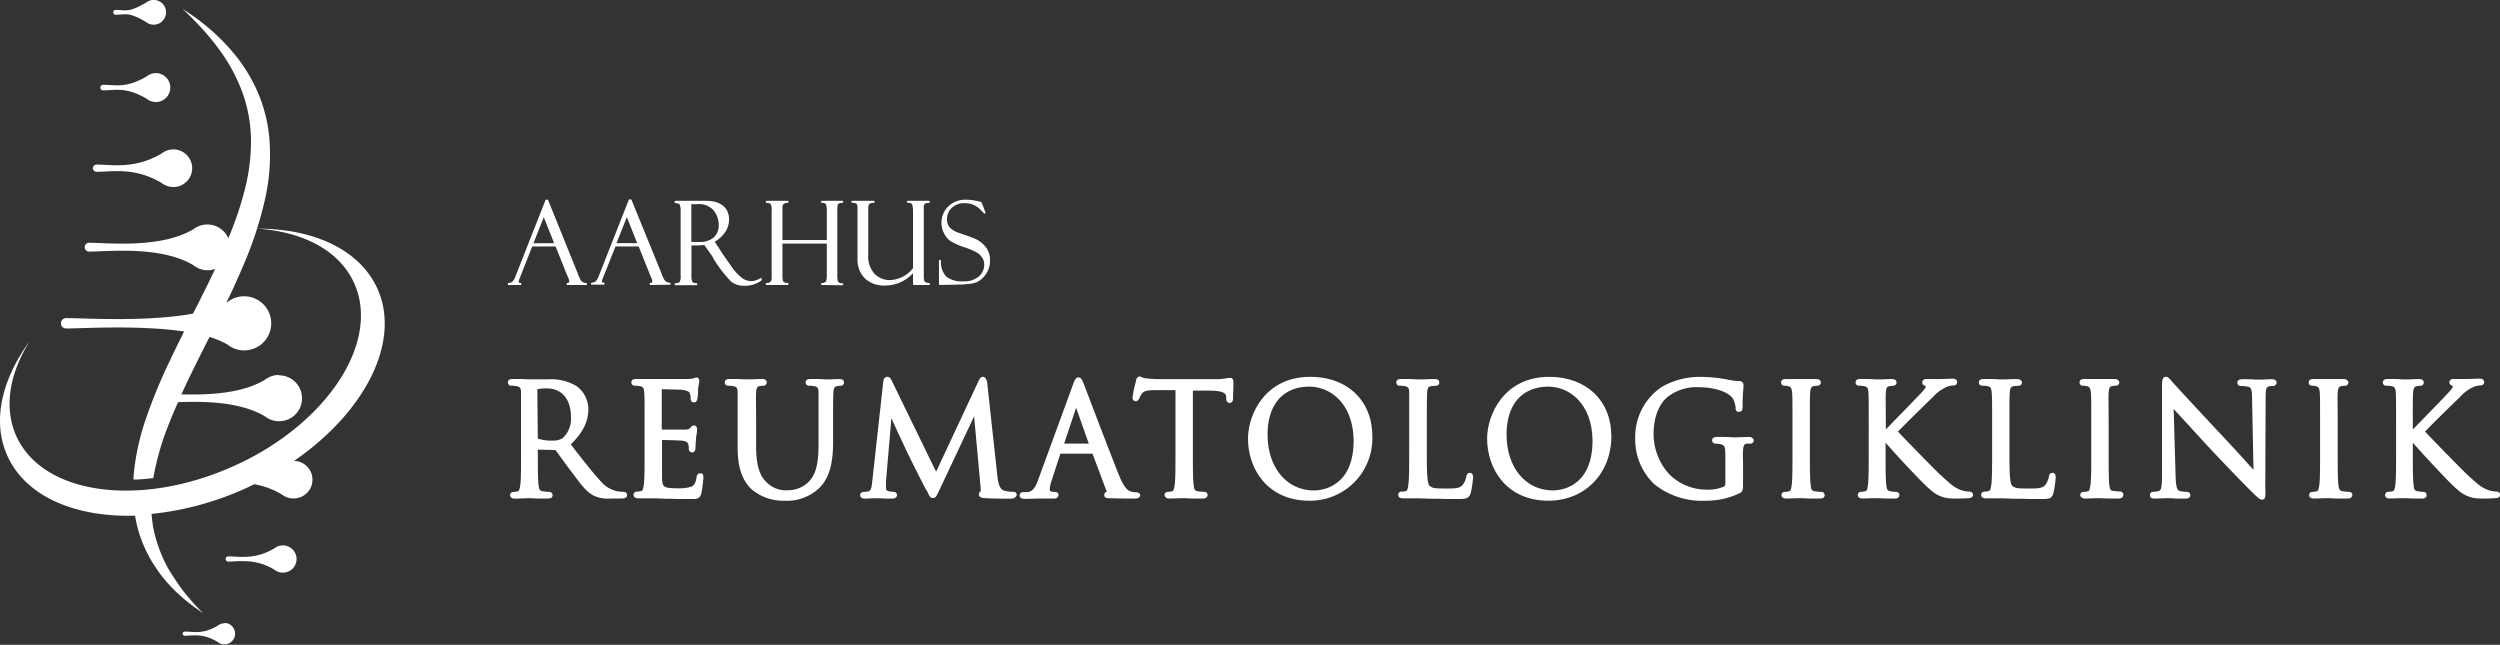 <svg xmlns="http://www.w3.org/2000/svg" viewBox="0 0 418.36 107.9"><rect x="0" y="0" width="418.36" height="107.9" fill="#333333" stroke="none"/><defs><style>.cls-1{fill:#fff;}</style></defs><g id="Layer_2" data-name="Layer 2"><g id="Lag_1" data-name="Lag 1"><path class="cls-1" d="M46.66,62.75a3.73,3.73,0,0,0-1.78.45h0a4.56,4.56,0,0,0-.59.38C40.22,66,34.37,66.08,30.35,66c1.45-3.16,3.07-6.36,4.71-9.61a14.07,14.07,0,0,1,3,1.26,4.14,4.14,0,0,0,.69.46h0a4.43,4.43,0,0,0,2.11.53,4.53,4.53,0,1,0-2.11-8.54h0a4.1,4.1,0,0,0-.69.45l-.17.09c1.2-2.47,2.34-5,3.37-7.52a61.62,61.62,0,0,0,3.14-10,33.54,33.54,0,0,0,.67-10,24.9,24.9,0,0,0-2.37-8.64,27,27,0,0,0-4.13-6.2,33.83,33.83,0,0,0-4.07-3.94c-1.21-1-2.2-1.69-2.89-2.15l-1.06-.7.91.88c.61.56,1.44,1.44,2.49,2.56a40.67,40.67,0,0,1,3.4,4.3,28.74,28.74,0,0,1,3.19,6.17A24.17,24.17,0,0,1,42,23.3a32.52,32.52,0,0,1-1.17,8.94,55.58,55.58,0,0,1-2.62,7.63A3.84,3.84,0,0,0,32.92,38h0a3.51,3.51,0,0,0-.59.38C26.84,41.62,18.1,40.63,15,40.63a.74.74,0,1,0,0,1.47c3.1,0,11.84-1,17.33,2.26a3,3,0,0,0,.59.39h0A3.67,3.67,0,0,0,36,45c-.93,2-1.91,3.94-2.9,5.92-.26.51-.52,1-.79,1.56-7.72,1.44-18.42.75-21.24.75a.87.87,0,0,0,0,1.74c2.64,0,12.19-.61,19.74.5-.81,1.63-1.62,3.26-2.39,4.9A89.65,89.65,0,0,0,24.44,70a40.45,40.45,0,0,0-2.09,9.69c0,.19,0,.37,0,.56,1.08,0,2.19-.12,3.31-.25a44.49,44.49,0,0,1,2.46-8.7c.52-1.33,1.08-2.68,1.69-4,4-.14,10.24-.17,14.5,2.36a4.56,4.56,0,0,0,.59.38h0a3.84,3.84,0,1,0,1.78-7.23Z"/><path class="cls-1" d="M16.16,28.75c2.54,0,6.38-.81,10.88,1.86a2.76,2.76,0,0,0,.49.32h0a3.15,3.15,0,1,0,0-5.56h0a2.76,2.76,0,0,0-.49.32c-4.5,2.67-8.34,1.85-10.88,1.85a.62.62,0,0,0-.61.61A.61.61,0,0,0,16.16,28.75Z"/><path class="cls-1" d="M17.33,15.12c2,0,3.78-.62,7.24,1.42a1.85,1.85,0,0,0,.37.25h0a2.42,2.42,0,1,0,0-4.27h0a1.85,1.85,0,0,0-.37.25c-3.46,2.05-5.29,1.42-7.24,1.42a.47.47,0,1,0,0,.93Z"/><path class="cls-1" d="M19.35,2.47c1.67,0,2.13-.54,5.09,1.21a1.69,1.69,0,0,0,.31.21h0a2.07,2.07,0,1,0,0-3.66h0a1.69,1.69,0,0,0-.31.21c-3,1.75-3.42,1.22-5.09,1.22a.4.4,0,1,0,0,.8Z"/><path class="cls-1" d="M63.14,48.26c-3-6.54-10.7-10-20.15-10,7.65.49,13.79,3.62,16.27,9.11C63.73,57.25,54.7,71,39.1,78S7.21,82.85,2.74,73C.57,68.18,1.6,62.46,5,57.05.28,63.5-1.38,70.51,1.24,76.29c3.09,6.82,11.36,10.3,21.36,10a21.22,21.22,0,0,0,.51,2.35,22.23,22.23,0,0,0,3.26,6.79,23.91,23.91,0,0,0,3.8,4.25A28,28,0,0,0,33,101.92l1,.73-.88-.92c-.59-.6-1.39-1.51-2.34-2.68-.23-.31-.48-.62-.74-1s-.49-.71-.74-1.09-.51-.77-.77-1.19-.51-.84-.74-1.31A23.45,23.45,0,0,1,25.59,88c-.09-.64-.17-1.29-.23-2A50.5,50.5,0,0,0,41,81.77c.53-.24,1-.49,1.56-.74a13.78,13.78,0,0,1,4.58,1.7,3,3,0,0,0,.48.31h0a3.08,3.08,0,0,0,1.47.37,3.14,3.14,0,0,0,.12-6.28C61.11,68.94,67.17,57.15,63.14,48.26Z"/><path class="cls-1" d="M47.34,91.27a2.38,2.38,0,0,0-1.07.26h0a1.92,1.92,0,0,0-.35.23C42.66,93.7,40,93.11,38.2,93.11a.44.44,0,0,0-.44.44.44.44,0,0,0,.44.43c1.84,0,4.46-.58,7.72,1.35a2.64,2.64,0,0,0,.35.23h0a2.28,2.28,0,1,0,1.07-4.29Z"/><path class="cls-1" d="M37.56,104.31a1.78,1.78,0,0,0-.83.2h0a1.16,1.16,0,0,0-.27.18c-2.57,1.52-4.08,1-5.54,1a.35.35,0,0,0,0,.7c1.46,0,3-.47,5.54,1.06a1.59,1.59,0,0,0,.27.18h0a1.79,1.79,0,1,0,.83-3.38Z"/><path class="cls-1" d="M102.18,83.43a5.58,5.58,0,0,1-2.91-.53c-1.11-.59-2-1.75-3.3-3.51l-.26-.33c-.57-.75-1.18-1.58-1.7-2.3s-.84-1.15-1.08-1.45L90,75.24v.42c0,2.38,0,4.44.12,5.48.09.78.23,1,.66,1.06a9.47,9.47,0,0,0,1.09.11.55.55,0,0,1,.6.53c0,.14,0,.59-.8.59-1.07,0-2.28,0-2.84-.06h-.29c-.46,0-1.73.07-2.39.07s-.79-.37-.79-.59a.55.55,0,0,1,.59-.53,2.64,2.64,0,0,0,.66-.1c.24,0,.35-.32.46-1.07.12-1,.12-3.1.12-5.48V71.19c0-4,0-4.67,0-5.48s-.19-1-.8-1.1a4.15,4.15,0,0,0-.77-.06A.55.55,0,0,1,85,64c0-.22.1-.58.79-.58.87,0,2,0,2.55.06h.33l.85,0,2.15,0a8.29,8.29,0,0,1,4.89,1.18,4.86,4.86,0,0,1,1.9,3.77c0,2.11-.93,4-2.94,5.93L96,75c1.74,2.22,3.23,4.14,4.51,5.51a4.9,4.9,0,0,0,2.88,1.72,5.84,5.84,0,0,0,.93.07.58.58,0,0,1,.62.53c0,.59-.68.59-1,.59ZM91.51,65a7.22,7.22,0,0,0-1.59.14L90,73.4a7.42,7.42,0,0,0,2.46.33,3,3,0,0,0,1.7-.41,4.4,4.4,0,0,0,1.38-3.6C95.53,66.77,94,65,91.51,65Z"/><path class="cls-1" d="M115.62,83.51c-1.39,0-2.52,0-3.41-.05l-.89,0c-1-.05-1.61-.07-2-.07l-1,0c-.29,0-.58,0-.85,0l-.65,0c-.69,0-.8-.37-.8-.59a.55.55,0,0,1,.6-.53,3,3,0,0,0,.67-.1c.23,0,.34-.32.45-1.07.13-1,.13-3.1.13-5.48V71.19c0-4,0-4.67-.06-5.48s-.19-1-.79-1.1a4.3,4.3,0,0,0-.79-.06.56.56,0,0,1-.58-.54c0-.22.1-.59.79-.59s1.28,0,1.85,0l1,0c1.92,0,5.33,0,5.78,0a4.61,4.61,0,0,0,1-.11,1.24,1.24,0,0,1,.48-.13c.08,0,.47,0,.47.6a1.55,1.55,0,0,1-.06.39c0,.18-.09.45-.14.85l0,.41c0,.45-.07,1.08-.11,1.3-.1.52-.39.6-.56.6s-.58,0-.58-.72a2.23,2.23,0,0,0-.12-.75c-.11-.25-.22-.5-1.5-.65-.34,0-2.42-.07-3.21-.08v6.76c1.61,0,3.38,0,3.79,0,.58,0,.81-.1.92-.23l.1-.11c.17-.18.32-.35.58-.35a.52.52,0,0,1,.51.59,2.94,2.94,0,0,1,0,.37c0,.23-.1.58-.15,1.09s-.1,1.45-.1,1.59,0,.87-.56.87a.56.56,0,0,1-.56-.61,2.15,2.15,0,0,0-.09-.73c-.07-.21-.17-.53-1-.62-.6-.06-2.65-.11-3.39-.13v3.16c0,1.2,0,2.83,0,3.21.06,1.45.15,1.72,2.56,1.72a7.1,7.1,0,0,0,2.29-.25c.46-.19.75-.5.92-1.54,0-.24.14-.71.62-.71s.53.26.53.77c0,.23-.21,2-.33,2.55C117.1,83.51,116.64,83.51,115.62,83.51Z"/><path class="cls-1" d="M131.28,83.79a8.15,8.15,0,0,1-5.5-1.91c-1.61-1.54-2.34-3.69-2.34-7V71.19c0-4,0-4.67,0-5.48s-.19-1-.79-1.1a4.3,4.3,0,0,0-.79-.06.55.55,0,0,1-.58-.54c0-.22.1-.59.79-.59s1.79,0,2.41.06l.52,0,.63,0c.58,0,1.4-.06,1.89-.06.69,0,.79.37.79.59a.55.55,0,0,1-.59.54,4,4,0,0,0-.58.06c-.33.06-.56.16-.61,1.1s0,1.52,0,5.48v3.56c0,3.79.91,5.16,1.79,6a4.59,4.59,0,0,0,3.58,1.29,4.9,4.9,0,0,0,3.69-1.7c1-1.2,1.39-3,1.39-6V71.19c0-4,0-4.67,0-5.48s-.19-1-.8-1.1a4.19,4.19,0,0,0-.78-.06.56.56,0,0,1-.59-.54c0-.22.11-.59.8-.59.84,0,1.83,0,2.35.07h.35l.42,0c.47,0,1.19-.06,1.72-.06.69,0,.79.37.79.59a.55.55,0,0,1-.59.54,3.9,3.9,0,0,0-.58.06c-.38.1-.57.23-.61,1.1s-.05,1.52-.05,5.48v2.73c0,2.64-.28,5.93-2.48,7.89A7.83,7.83,0,0,1,131.28,83.79Z"/><path class="cls-1" d="M169.16,83.45c-.62,0-3.33,0-4.29-.09-.45,0-1.06-.11-1.06-.64a.54.54,0,0,1,.3-.5,2.82,2.82,0,0,0,0-.55l-1.1-12-5.9,12.53c-.41.86-.54,1.14-1,1.14s-.55-.28-1-1.22L155,82c-.62-1.16-2.56-5-2.93-5.8l-.06-.11c-.18-.36-1.93-4.1-2.84-6.1l-.9,10.52c0,.4,0,.85,0,1.27a.42.42,0,0,0,.35.4,4.42,4.42,0,0,0,.9.13.55.55,0,0,1,.59.52c0,.27-.15.61-.85.61s-1.43,0-1.92-.06l-.44,0-.57,0c-.48,0-1.13.06-1.56.06-.75,0-.83-.43-.83-.61s.2-.52.64-.52a2.87,2.87,0,0,0,.69-.07c.51-.1.6-.72.7-1.72l1.84-16.66c.05-.59.39-.8.66-.8.46,0,.66.43.74.61l7.44,15.27,7.13-15.24c.12-.26.3-.64.73-.64s.65.65.69,1l1.71,15.67c.12,1,.31,2.1,1.11,2.37a5.29,5.29,0,0,0,1.53.2c.56,0,.59.43.59.51S170,83.45,169.16,83.45Z"/><path class="cls-1" d="M189.93,83.43c-.38,0-2.24,0-4-.05-.62,0-1.14,0-1.14-.55a.56.56,0,0,1,.45-.56h0s0-.07-.1-.18l-2.32-6.17h-5.37L176,80.37a5.24,5.24,0,0,0-.33,1.59c0,.24.34.35.57.35h.26c.6,0,.63.45.63.53s-.05.59-.76.59c-.37,0-.91,0-1.35,0l-.63,0-.57,0c-.59,0-1.5.05-2.31.05-.58,0-.88-.19-.88-.59a.56.56,0,0,1,.62-.53c.17,0,.5,0,.7,0,.92-.12,1.36-.87,1.81-2.15l5.78-15.8c.29-.78.45-1.25.92-1.25s.63.4.93,1.16l.13.33c2.8,7.37,4.86,12.7,5.79,15s1.65,2.51,1.95,2.6a3,3,0,0,0,.9.14c.61,0,.65.45.65.53S190.71,83.43,189.93,83.43Zm-7.73-9.2-2.12-6-2,6Z"/><path class="cls-1" d="M201.28,83.43c-1.07,0-2.26,0-2.82-.06h-.71c-.56,0-1.54.06-2.09.06s-.78-.37-.78-.59a.54.54,0,0,1,.58-.53,3,3,0,0,0,.67-.1c.23,0,.34-.32.45-1.07.13-1,.13-3.1.13-5.48V65.29l-3.38,0c-1.59,0-2,.22-2.28.64a3.92,3.92,0,0,0-.39.72.69.69,0,0,1-.62.49.55.55,0,0,1-.52-.61,19.09,19.09,0,0,1,.56-2.66l0-.16c.1-.29.23-.7.61-.7a.88.88,0,0,1,.39.11,2,2,0,0,0,.75.2c.77.08,1.71.13,2,.13h9.54a8.62,8.62,0,0,0,1.73-.13l.5-.08a1.37,1.37,0,0,1,.29,0c.19,0,.51.09.51.68s0,1.36-.05,2c0,.38,0,.69,0,.79,0,.49-.29.72-.56.72-.55,0-.58-.57-.6-.79l0-.27c0-.29-.11-1-2.76-1l-2.81,0V75.66c0,2.38,0,4.44.13,5.48.08.85.26,1,.65,1.06a9,9,0,0,0,1.1.11.54.54,0,0,1,.59.53C202.08,83,202,83.43,201.28,83.43Z"/><path class="cls-1" d="M219.12,83.79c-7.06,0-10.27-5.39-10.27-10.39,0-4,2.83-10.34,10.42-10.34,6.21,0,10.38,4,10.38,9.94A10.43,10.43,0,0,1,219.12,83.79Zm0-19.09c-4.41,0-7,3-7,8,0,5.52,3.19,9.37,7.76,9.37,1.11,0,6.64-.4,6.64-8.35C226.44,67.52,222.63,64.7,219.08,64.7Z"/><path class="cls-1" d="M244.06,83.51c-1.29,0-2.33,0-3.2-.05l-1,0c-1.08,0-1.86-.07-2.6-.07h-.15l-.89,0h-.36l-1.08,0c-.7,0-.8-.37-.8-.59a.54.54,0,0,1,.59-.53,2.71,2.71,0,0,0,.66-.1c.21,0,.35-.23.45-1.07.14-1,.14-3.1.14-5.48V71.19c0-4,0-4.67,0-5.48s-.19-1-.79-1.1a4.38,4.38,0,0,0-.79-.06.55.55,0,0,1-.58-.54c0-.22.1-.59.78-.59.87,0,2,0,2.55.07h.32l.48,0c.64,0,1.73-.06,2.27-.06.7,0,.8.37.8.59a.55.55,0,0,1-.59.54,6.56,6.56,0,0,0-.78.06c-.42.08-.62.21-.66,1.1s-.06,1.53-.06,5.48v4.53c0,2.58,0,5.13.45,5.55s.85.47,2.77.47c1.38,0,2.32,0,2.79-.62a3.11,3.11,0,0,0,.58-1.33c.07-.6.46-.67.61-.67.54,0,.54.57.54.78a16.84,16.84,0,0,1-.4,2.64C245.77,83.41,245.4,83.51,244.06,83.51Z"/><path class="cls-1" d="M259.11,83.79c-7.05,0-10.25-5.39-10.25-10.39,0-4,2.82-10.34,10.4-10.34,6.21,0,10.39,4,10.39,9.94C269.65,79.25,265.22,83.79,259.11,83.79Zm0-19.09c-4.41,0-7,3-7,8,0,5.52,3.19,9.37,7.76,9.37,1.11,0,6.63-.4,6.63-8.35C266.43,67.52,262.62,64.7,259.09,64.7Z"/><path class="cls-1" d="M285.43,83.79A12.71,12.71,0,0,1,276.8,81a10.38,10.38,0,0,1-3.16-7.56,10.1,10.1,0,0,1,4.44-8.69,12.85,12.85,0,0,1,7-1.67,22.77,22.77,0,0,1,4,.44,12.92,12.92,0,0,0,2,.26c.5,0,.68.34.68.6,0,.11,0,.25,0,.45a27.57,27.57,0,0,0-.14,3.17c0,.28,0,.92-.62.92s-.55-.56-.56-.74a3.81,3.81,0,0,0-.47-1.51c-.6-.89-2.64-1.87-5.66-1.87a7.82,7.82,0,0,0-5.21,1.6c-1.49,1.18-2.38,3.48-2.38,6.15a10,10,0,0,0,2.59,6.78,8.86,8.86,0,0,0,6.39,2.61,6.61,6.61,0,0,0,2.71-.48.53.53,0,0,0,.32-.56V76.56c0-2-.11-2-.86-2.25a5.21,5.21,0,0,0-.77-.07.55.55,0,0,1-.58-.54c0-.26.13-.58.79-.58.86,0,2,0,2.55.06h.74c.56,0,1.54-.06,2.09-.06s.79.36.79.58a.56.56,0,0,1-.59.54,2.38,2.38,0,0,0-.34,0l-.24,0c-.37.07-.56.2-.62,1.09s0,1.56,0,2.63v2.84c0,1.11,0,1.41-.52,1.71A12.85,12.85,0,0,1,285.43,83.79Z"/><path class="cls-1" d="M304.57,83.43c-1.08,0-2.28,0-2.83-.06H301c-.57,0-1.54.06-2.08.06-.7,0-.8-.37-.8-.59a.55.55,0,0,1,.6-.53,2.86,2.86,0,0,0,.66-.1c.24,0,.35-.31.46-1.07.12-1,.12-3.1.12-5.48V71.19c0-4,0-4.67-.06-5.48s-.3-1-.56-1.06a2.33,2.33,0,0,0-.71-.1.55.55,0,0,1-.58-.54c0-.22.1-.58.8-.58s1.6,0,2.17,0l.4,0,.41,0c.56,0,1.53,0,2.07,0,.7,0,.8.36.8.58a.55.55,0,0,1-.58.54,3.9,3.9,0,0,0-.58.06c-.34.07-.56.18-.62,1.1s-.05,1.52-.05,5.48v4.47c0,2.38,0,4.44.13,5.48.08.86.26,1,.64,1.06a9.33,9.33,0,0,0,1.11.11.54.54,0,0,1,.59.53C305.37,82.94,305.33,83.43,304.57,83.43Z"/><path class="cls-1" d="M327.85,83.43c-.73,0-1.22,0-1.79-.05A5.26,5.26,0,0,1,323,81.91l-.2-.16c-1.09-.9-5.46-5.59-7.26-7.67v1.58c0,2.38,0,4.44.12,5.48.08.86.26,1,.65,1.06a6.76,6.76,0,0,0,.95.11.54.54,0,0,1,.59.53c0,.14-.06.59-.8.59s-1.91,0-2.49-.06h-.43l-.55,0c-.56,0-1.38.05-1.89.05-.69,0-.8-.37-.8-.59a.55.55,0,0,1,.59-.53,2.71,2.71,0,0,0,.66-.1c.25,0,.36-.32.45-1.07.13-1,.13-3.1.13-5.48V71.19c0-4,0-4.67-.05-5.48s-.19-1-.79-1.1a5.27,5.27,0,0,0-.78-.06.55.55,0,0,1-.58-.54c0-.22.1-.59.78-.59.85,0,1.89,0,2.45.07h.35l.6,0c.57,0,1.37-.06,1.87-.06.69,0,.8.37.8.59a.56.56,0,0,1-.6.54,3.79,3.79,0,0,0-.57.06c-.35.07-.57.18-.62,1.1s0,1.52,0,5.48v.66l1.7-1.75c1.46-1.49,3.16-3.24,3.68-3.81l.12-.11c.49-.51,1.16-1.2,1.16-1.45s0-.16-.11-.19a.59.59,0,0,1-.46-.55c0-.26.18-.57.69-.57.25,0,.57,0,.9,0s.7,0,1,0l.47,0c.58,0,1.52-.06,2-.06.68,0,.78.36.78.57s-.05.56-.64.56a3.28,3.28,0,0,0-1.28.33,6.8,6.8,0,0,0-2.15,1.64l-.49.47c-.58.55-4.28,4.17-5.34,5.29,1.26,1.33,5.81,6,6.74,6.89,2.16,2,2.55,2.36,3.68,2.84a4.4,4.4,0,0,0,1.43.3c.52,0,.71.29.71.53,0,.59-.7.59-.94.59Z"/><path class="cls-1" d="M341.63,83.51c-1.3,0-2.34,0-3.22-.05l-1,0c-1.07,0-1.86-.07-2.59-.07h-.18l-.86,0h-.36l-1.1,0c-.65,0-.79-.32-.79-.59a.55.55,0,0,1,.59-.53,2.86,2.86,0,0,0,.67-.1c.23,0,.34-.32.45-1.08.13-1,.13-3.09.13-5.47V71.19c0-4,0-4.67-.07-5.47s-.17-1-.78-1.11a4,4,0,0,0-.78-.06.55.55,0,0,1-.59-.54c0-.22.1-.59.79-.59.86,0,2,0,2.55.07h.33l.46,0c.64,0,1.74-.06,2.29-.06s.79.37.79.59a.56.56,0,0,1-.59.54,6.56,6.56,0,0,0-.78.06c-.42.08-.61.21-.67,1.1s-.05,1.52-.05,5.48v4.53c0,2.58,0,5.13.46,5.55s.83.47,2.77.47c1.37,0,2.3,0,2.78-.62a3.39,3.39,0,0,0,.59-1.35c.05-.56.4-.65.6-.65.54,0,.54.57.54.78a17.44,17.44,0,0,1-.39,2.64C343.33,83.42,343,83.51,341.63,83.51Z"/><path class="cls-1" d="M354.51,83.43c-1.08,0-2.29,0-2.84-.06H351c-.57,0-1.54.06-2.09.06s-.8-.37-.8-.59a.55.55,0,0,1,.6-.53,3,3,0,0,0,.67-.1c.23,0,.34-.32.45-1.07.13-1,.13-3.1.13-5.48V71.19c0-4,0-4.67-.06-5.48s-.32-1-.57-1.06a2.27,2.27,0,0,0-.7-.1A.55.55,0,0,1,348,64c0-.22.1-.58.79-.58s1.63,0,2.19,0l.39,0,.4,0c.56,0,1.54,0,2.09,0s.79.36.79.58a.55.55,0,0,1-.59.54,4,4,0,0,0-.58.06c-.33.07-.56.18-.61,1.1s0,1.52,0,5.48v4.47c0,2.38,0,4.44.11,5.49.09.77.23,1,.66,1a8.61,8.61,0,0,0,1.11.11.54.54,0,0,1,.58.53C355.31,83,355.25,83.43,354.51,83.43Z"/><path class="cls-1" d="M378.53,83.61c-.37,0-.61-.22-2.14-1.74-.26-.24-3.94-4-6.64-6.9-2.38-2.57-4.71-5.14-6-6.53l.32,11.13c.05,2.21.35,2.49.71,2.6a5.48,5.48,0,0,0,1.17.14.55.55,0,0,1,.59.53c0,.27-.15.6-.85.6-1.05,0-1.87,0-2.34-.07H363l-.42,0c-.47,0-1.22.06-2,.06s-.8-.33-.8-.6a.54.54,0,0,1,.59-.53,3.07,3.07,0,0,0,.91-.14c.41-.11.52-.78.52-2.87l0-14.57c0-.86,0-1.67.66-1.67.33,0,.6.3,1,.78l.15.17c.36.41,4,4.37,8.09,8.73,1.45,1.54,3,3.22,4.17,4.53l1.24,1.37-.24-11.92c0-1.71-.24-1.93-.71-2a6.05,6.05,0,0,0-1.15-.12.55.55,0,0,1-.6-.56c0-.57.66-.57.91-.57.77,0,1.58,0,2.11.06l.53,0,.45,0c.41,0,1-.06,1.72-.06.21,0,.84,0,.84.57a.6.6,0,0,1-.67.56,2.05,2.05,0,0,0-.52.06c-.52.11-.64.3-.64,1.9l-.06,14.9C379.14,83.1,379.14,83.61,378.53,83.61Z"/><path class="cls-1" d="M392.84,83.43c-1.09,0-2.28,0-2.84-.06h-.7c-.57,0-1.54.06-2.08.06-.7,0-.8-.37-.8-.59a.54.54,0,0,1,.58-.53,2.72,2.72,0,0,0,.67-.1c.24,0,.34-.3.46-1.07.12-1,.12-3.1.12-5.48V71.19c0-4,0-4.67-.05-5.48s-.3-1-.56-1.06a2.4,2.4,0,0,0-.7-.1.55.55,0,0,1-.6-.54c0-.22.1-.58.8-.58s1.62,0,2.18,0l.38,0,.42,0c.56,0,1.53,0,2.08,0s.79.36.79.58a.55.55,0,0,1-.59.54,3.92,3.92,0,0,0-.57.06c-.38.07-.57.21-.63,1.1s0,1.52,0,5.48v4.47c0,2.38,0,4.44.12,5.48.09.85.27,1,.67,1.06a9.26,9.26,0,0,0,1.09.11.54.54,0,0,1,.58.53C393.62,83,393.57,83.43,392.84,83.43Z"/><path class="cls-1" d="M416.11,83.43c-.72,0-1.22,0-1.79-.05a5.39,5.39,0,0,1-3.07-1.45l-.22-.17c-1.08-.92-5.45-5.61-7.26-7.68v1.58c0,2.38,0,4.44.13,5.48.07.78.21,1,.65,1.06a6.93,6.93,0,0,0,.95.11.54.54,0,0,1,.58.53c0,.1,0,.59-.78.59-.9,0-1.91,0-2.49-.06h-.45l-.54,0c-.56,0-1.38.05-1.9.05-.69,0-.79-.37-.79-.59a.55.55,0,0,1,.6-.53,2.94,2.94,0,0,0,.66-.1c.23,0,.35-.32.46-1.08.12-1,.12-3.09.12-5.47V71.19c0-4,0-4.67-.05-5.48s-.19-1-.8-1.1a4.19,4.19,0,0,0-.78-.06.55.55,0,0,1-.59-.54c0-.22.1-.59.8-.59s1.87,0,2.42.07h.37l.6,0c.57,0,1.37-.06,1.86-.06.7,0,.8.37.8.59a.55.55,0,0,1-.58.54,3.79,3.79,0,0,0-.57.06c-.38.08-.57.21-.63,1.1s-.05,1.52-.05,5.48v.67L406,69.58c1.33-1.36,2.72-2.79,3.18-3.29s1.27-1.3,1.27-1.56,0-.16-.1-.19a.58.58,0,0,1-.46-.55c0-.26.18-.57.7-.57.24,0,.56,0,.88,0s.71,0,1,0l.46,0c.59,0,1.54-.06,2-.06.67,0,.77.36.77.57s-.06.56-.64.56a3.54,3.54,0,0,0-1.26.32,7.25,7.25,0,0,0-2.21,1.7l-.43.42c-.68.64-4.31,4.19-5.35,5.29,1.25,1.33,5.81,6,6.74,6.89,2.15,2,2.54,2.35,3.68,2.84a4.45,4.45,0,0,0,1.44.3c.52,0,.71.29.71.53,0,.59-.71.59-.95.59Z"/><path class="cls-1" d="M94.92,47.69l-.1-.1v-.14l.1-.1c.3,0,.34-.13.34-.25a2.28,2.28,0,0,0-.21-.72s0-.05-.07-.13l-2-5H89.06L87,46.48a2.6,2.6,0,0,0-.21.66c0,.06,0,.21.36.21l.1.1v.14l-.1.1H85.07l-.1-.1v-.14l.1-.1a1.1,1.1,0,0,0,.64-.18,2.53,2.53,0,0,0,.58-1l5-12.7.09-.06h.25l.09.06,4.95,12.26a5.05,5.05,0,0,0,.38.89,1.13,1.13,0,0,0,1.07.74l.1.1v.14l-.1.1Zm-2.19-7L91,36.35l-1.73,4.36Z"/><path class="cls-1" d="M108.81,47.69l-.1-.1v-.14l.1-.1c.31,0,.35-.13.35-.25a2.28,2.28,0,0,0-.21-.72s0-.05-.07-.13l-2-5H103l-2.07,5.18a2.6,2.6,0,0,0-.21.66c0,.06,0,.21.36.21l.1.1v.14l-.1.1H99l-.1-.1v-.14l.1-.1a1.08,1.08,0,0,0,.64-.18,2.37,2.37,0,0,0,.59-1l5-12.7.1-.06h.24l.1.06,5,12.26a4.15,4.15,0,0,0,.38.89,1.11,1.11,0,0,0,1.07.74l.1.1v.14l-.1.1Zm-2.18-7-1.73-4.36-1.73,4.36Z"/><path class="cls-1" d="M124.45,47.82a3.32,3.32,0,0,1-2.14-.73,22.65,22.65,0,0,1-3-3.94l0-.1L117.86,41l-1.15.08h-1v5.21a1.81,1.81,0,0,0,.16.87c.09.15.34.23.72.23l.1.1v.14l-.1.1H113l-.1-.1v-.14l.1-.1c.51,0,.69-.14.75-.24a1.93,1.93,0,0,0,.15-1v-11a2.3,2.3,0,0,0-.13-.85c-.08-.2-.34-.3-.77-.3l-.1-.1V33.7l.1-.1h3.94c1,0,1.73,0,2.18.07a4,4,0,0,1,1.41.45,2.72,2.72,0,0,1,1.1,1.05,3.22,3.22,0,0,1,.37,1.61,3.72,3.72,0,0,1-.65,2.07,5.39,5.39,0,0,1-1.74,1.6l.92,1.41c.22.38.79,1.21,1.7,2.48a8.93,8.93,0,0,0,2.1,2.3,2.94,2.94,0,0,0,1.42.41,3.18,3.18,0,0,0,1.55-.53l.14.06.06.19,0,.11A4.66,4.66,0,0,1,124.45,47.82ZM117,40.49a3.45,3.45,0,0,0,2.48-.79,2.74,2.74,0,0,0,.8-2.05,4,4,0,0,0-.8-2.37,3.19,3.19,0,0,0-2.79-1.11h-1v6.32Z"/><path class="cls-1" d="M137.5,47.69l-.1-.1v-.14l.1-.1a.9.9,0,0,0,.69-.2c.06-.08.17-.34.17-1.21V40.76h-7.42V46a3.79,3.79,0,0,0,.06.93.66.66,0,0,0,.23.3,1.12,1.12,0,0,0,.61.12l.1.1v.14l-.1.1h-3.59l-.1-.1v-.14l.11-.1h.11c.52,0,.76-.27.76-.85V35.34a2.57,2.57,0,0,0-.14-1.16c-.06-.09-.23-.21-.74-.23l-.1-.1V33.7l.1-.1h3.59l.1.1v.15l-.09.1a1.2,1.2,0,0,0-.74.2,1,1,0,0,0-.17.7v5.32h7.42V35.31a3,3,0,0,0-.14-1.11c-.07-.17-.32-.25-.72-.25l-.1-.1V33.7l.1-.1H141l.1.1v.15l-.1.1a1.4,1.4,0,0,0-.58.09.42.42,0,0,0-.23.24,4.11,4.11,0,0,0-.07,1V46a3.84,3.84,0,0,0,.07,1,.63.63,0,0,0,.23.29,1,1,0,0,0,.58.11l.1.1v.14l-.1.1Z"/><path class="cls-1" d="M148.08,47.78a4.64,4.64,0,0,1-3.34-1.18,4.37,4.37,0,0,1-1.24-3.28V35c0-.6-.09-.82-.16-.9s-.25-.16-.76-.16l-.1-.1V33.7l.1-.1h3.69l.1.1v.15l-.1.1a1.32,1.32,0,0,0-.77.16c-.09.07-.2.26-.2.79v7.63a4.38,4.38,0,0,0,1.09,3.34,3.6,3.6,0,0,0,2.48,1,5.09,5.09,0,0,0,3.92-2l0-9.34c0-1-.12-1.32-.2-1.39a.75.75,0,0,0-.6-.2h-.13l-.1-.1V33.7l.1-.1h3.65l.1.1v.15l-.09.1c-.56,0-.73.13-.79.19a1,1,0,0,0-.14.65v11.3a3.65,3.65,0,0,0,.06.85.58.58,0,0,0,.23.29,1.2,1.2,0,0,0,.63.12l.1.1v.14l-.1.1h-2.63l-.09-.1V45.71A6.3,6.3,0,0,1,148.08,47.78Z"/><path class="cls-1" d="M157.23,47.69l-.1-.1v-4l.1-.1h.14l.1.09a3.52,3.52,0,0,0,.91,2.73,4.27,4.27,0,0,0,2.81.77,3.77,3.77,0,0,0,2.62-.82,2.54,2.54,0,0,0,.89-1.94,2.08,2.08,0,0,0-.31-1.17,2.79,2.79,0,0,0-.86-.85,10.39,10.39,0,0,0-2.16-.92,12.5,12.5,0,0,1-2.26-1,3.34,3.34,0,0,1-1.11-1.3,3.81,3.81,0,0,1-.45-1.77,3.77,3.77,0,0,1,1.14-2.77,4.07,4.07,0,0,1,3-1.12,7.81,7.81,0,0,1,1.53.16,4.38,4.38,0,0,1,.93.22l.12.07.66,1.73-.08.14-.11,0-.12-.1h0a6,6,0,0,1-.49-.49A3.54,3.54,0,0,0,161.46,34a3,3,0,0,0-2.19.79,2.57,2.57,0,0,0-.8,1.89,2.27,2.27,0,0,0,.37,1.28,3.55,3.55,0,0,0,1.59,1c1.41.47,2.4.84,2.93,1.08a4.66,4.66,0,0,1,1.56,1.26,3.42,3.42,0,0,1,.75,2.28,4.44,4.44,0,0,1-.13,1.11,3.61,3.61,0,0,1-.44,1,4.39,4.39,0,0,1-.72.89,3.33,3.33,0,0,1-.86.61,4.51,4.51,0,0,1-1.37.32c-.61.06-1,.1-1.22.1Z"/></g></g></svg>